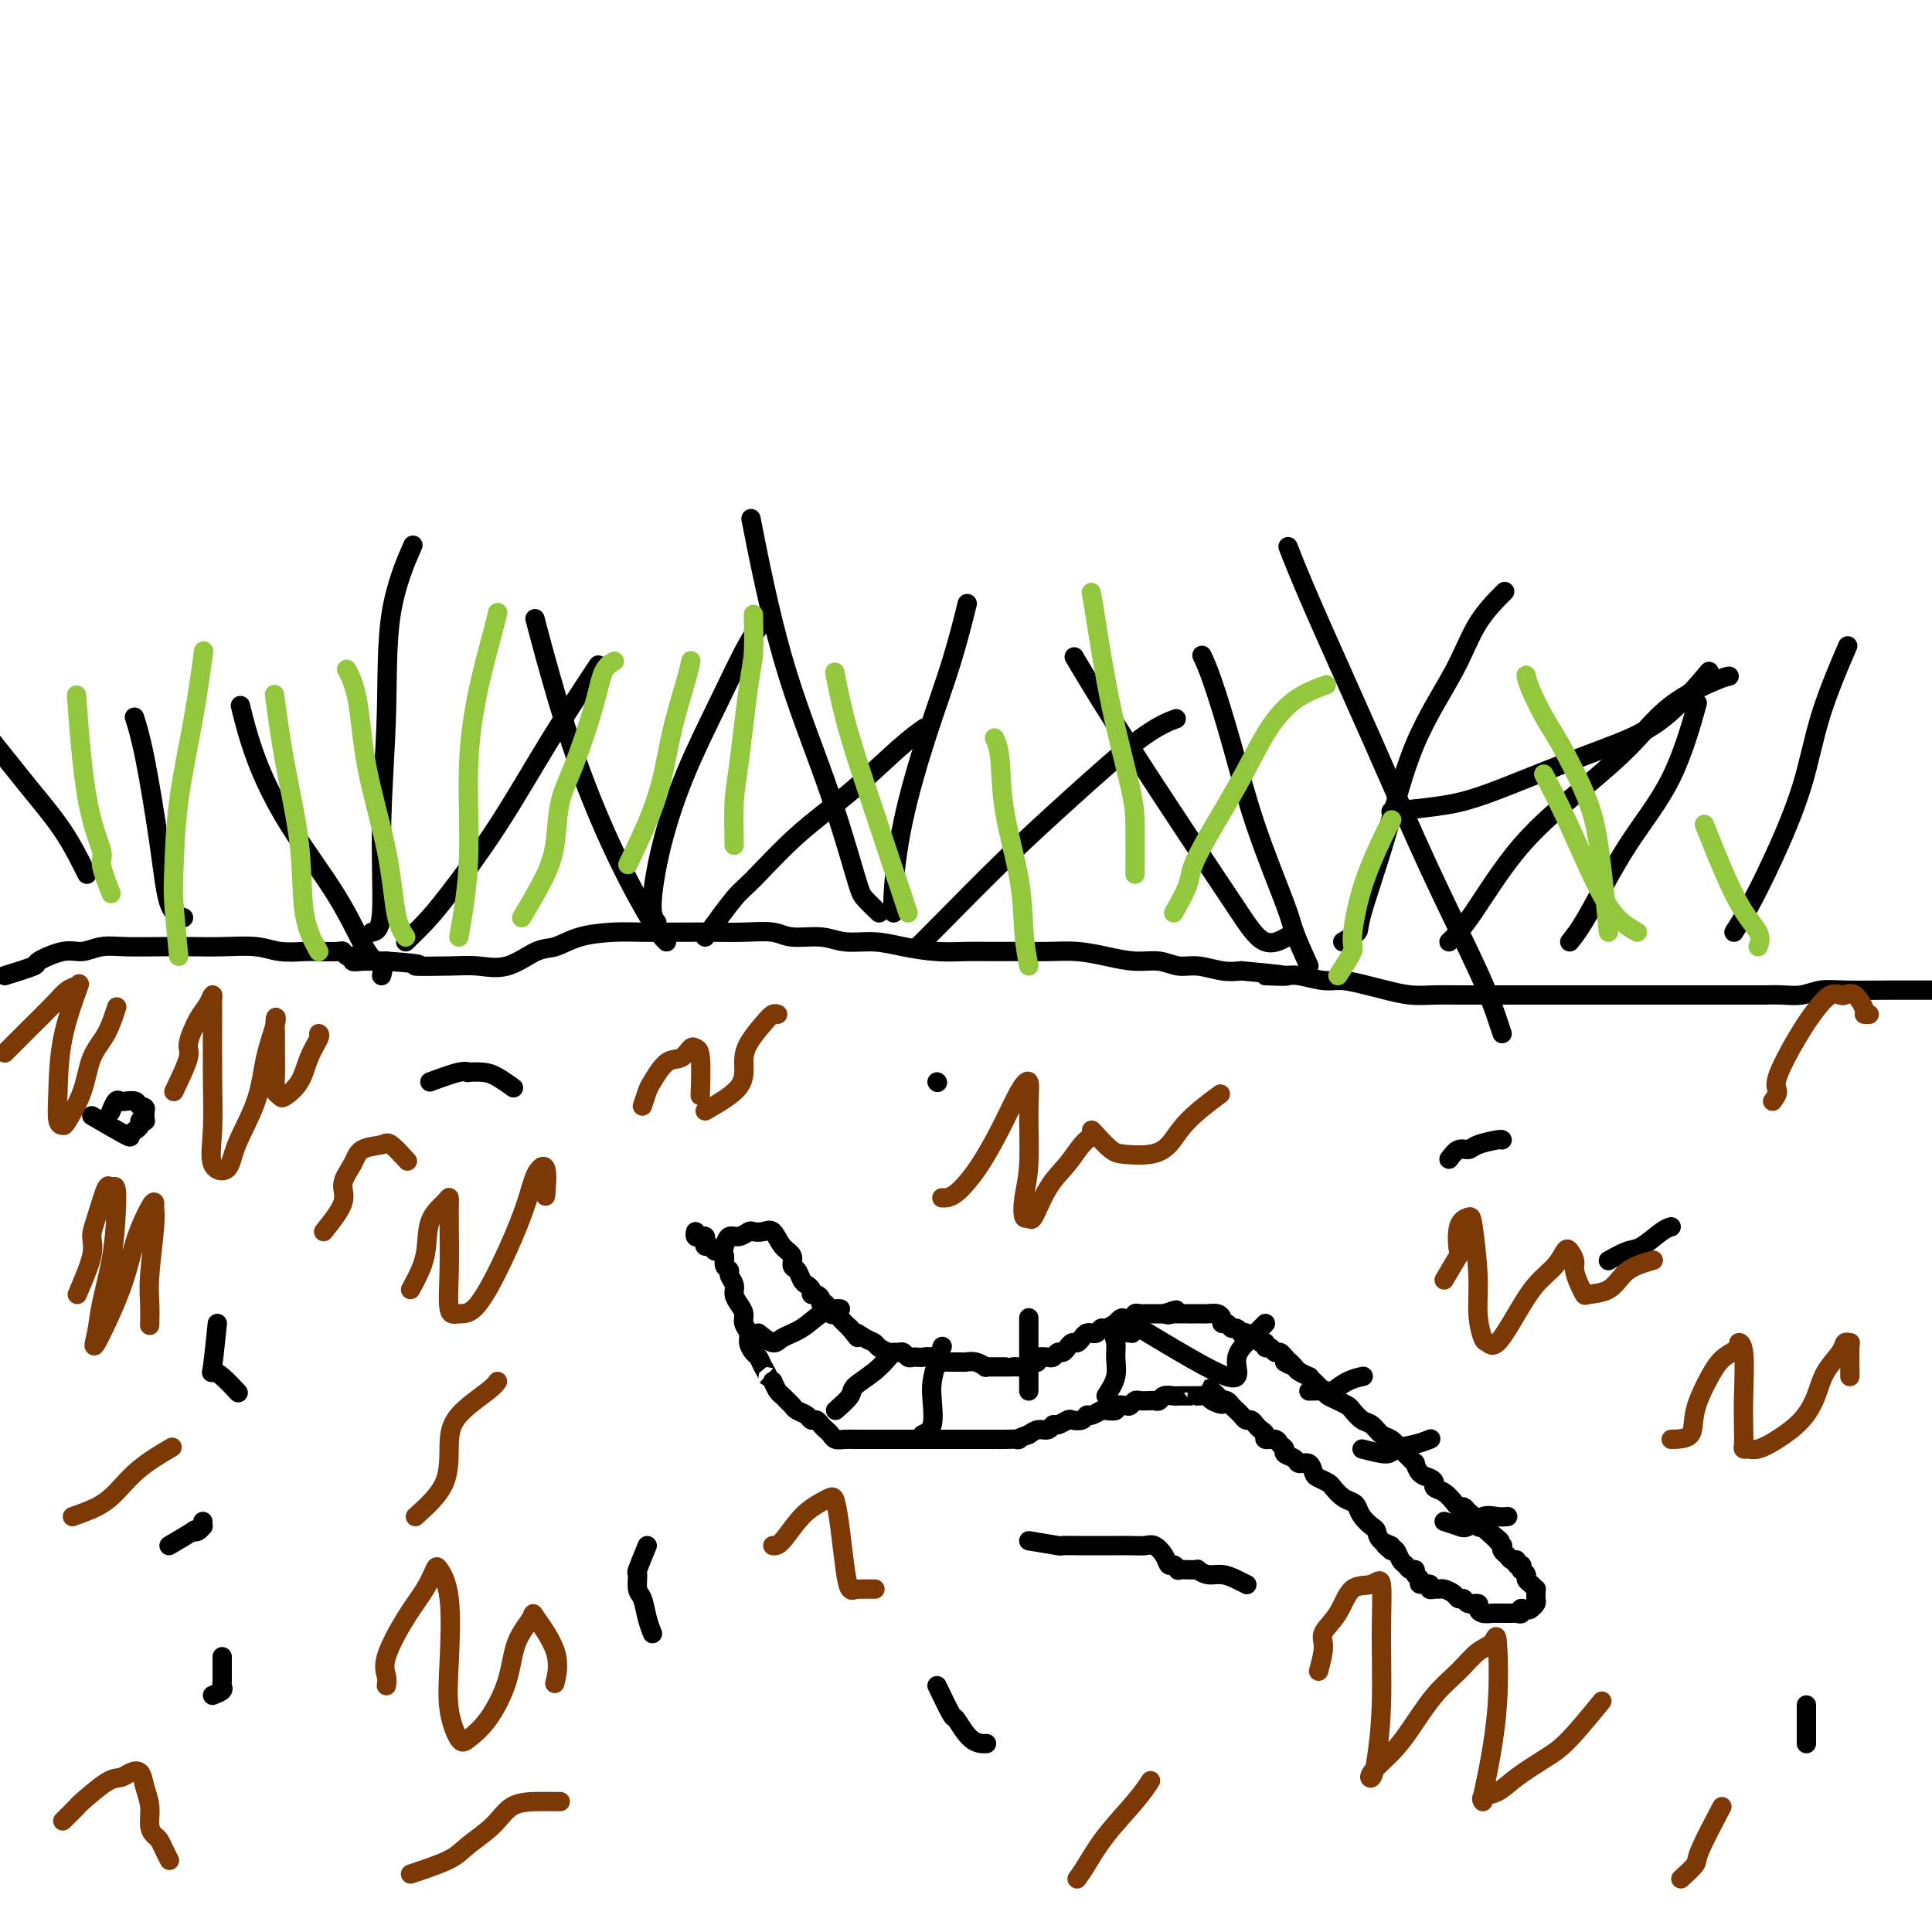 <svg viewBox='0 0 400 400' version='1.1' xmlns='http://www.w3.org/2000/svg' xmlns:xlink='http://www.w3.org/1999/xlink'><g fill='none' stroke='#000000' stroke-width='4' stroke-linecap='round' stroke-linejoin='round'><path d='M1,202c2.548,-0.795 5.097,-1.590 6,-2c0.903,-0.410 0.161,-0.436 1,-1c0.839,-0.564 3.261,-1.668 5,-2c1.739,-0.332 2.796,0.107 4,0c1.204,-0.107 2.556,-0.760 4,-1c1.444,-0.240 2.980,-0.065 5,0c2.020,0.065 4.524,0.021 7,0c2.476,-0.021 4.925,-0.020 7,0c2.075,0.020 3.775,0.058 6,0c2.225,-0.058 4.975,-0.211 7,0c2.025,0.211 3.327,0.788 5,1c1.673,0.212 3.719,0.061 5,0c1.281,-0.061 1.797,-0.031 3,0c1.203,0.031 3.092,0.065 4,0c0.908,-0.065 0.836,-0.228 1,0c0.164,0.228 0.566,0.846 1,1c0.434,0.154 0.900,-0.154 1,0c0.100,0.154 -0.165,0.772 0,1c0.165,0.228 0.762,0.065 2,0c1.238,-0.065 3.119,-0.033 5,0'/><path d='M80,199c10.139,0.687 5.986,0.905 6,1c0.014,0.095 4.194,0.066 7,0c2.806,-0.066 4.239,-0.168 6,0c1.761,0.168 3.849,0.605 6,0c2.151,-0.605 4.364,-2.253 6,-3c1.636,-0.747 2.693,-0.592 4,-1c1.307,-0.408 2.862,-1.377 5,-2c2.138,-0.623 4.860,-0.899 7,-1c2.140,-0.101 3.700,-0.028 6,0c2.300,0.028 5.341,0.012 8,0c2.659,-0.012 4.938,-0.018 7,0c2.062,0.018 3.908,0.061 6,0c2.092,-0.061 4.431,-0.227 6,0c1.569,0.227 2.367,0.848 4,1c1.633,0.152 4.101,-0.166 6,0c1.899,0.166 3.228,0.815 5,1c1.772,0.185 3.988,-0.094 6,0c2.012,0.094 3.821,0.561 6,1c2.179,0.439 4.727,0.850 7,1c2.273,0.150 4.269,0.040 6,0c1.731,-0.040 3.196,-0.008 5,0c1.804,0.008 3.948,-0.008 6,0c2.052,0.008 4.012,0.040 6,0c1.988,-0.040 4.005,-0.150 6,0c1.995,0.150 3.967,0.561 6,1c2.033,0.439 4.126,0.906 6,1c1.874,0.094 3.530,-0.185 5,0c1.470,0.185 2.755,0.833 4,1c1.245,0.167 2.451,-0.147 4,0c1.549,0.147 3.443,0.756 5,1c1.557,0.244 2.779,0.122 4,0'/><path d='M257,201c16.003,1.459 7.510,1.108 5,1c-2.510,-0.108 0.961,0.027 3,0c2.039,-0.027 2.645,-0.215 4,0c1.355,0.215 3.460,0.832 5,1c1.540,0.168 2.515,-0.113 4,0c1.485,0.113 3.480,0.619 5,1c1.520,0.381 2.564,0.638 4,1c1.436,0.362 3.265,0.829 5,1c1.735,0.171 3.378,0.046 5,0c1.622,-0.046 3.223,-0.012 5,0c1.777,0.012 3.730,0.003 6,0c2.270,-0.003 4.858,-0.001 7,0c2.142,0.001 3.838,0.000 6,0c2.162,-0.000 4.788,-0.000 7,0c2.212,0.000 4.009,0.000 6,0c1.991,-0.000 4.178,0.000 6,0c1.822,-0.000 3.281,-0.000 5,0c1.719,0.000 3.698,0.000 5,0c1.302,-0.000 1.926,-0.000 3,0c1.074,0.000 2.597,0.001 4,0c1.403,-0.001 2.685,-0.004 4,0c1.315,0.004 2.663,0.015 4,0c1.337,-0.015 2.664,-0.057 4,0c1.336,0.057 2.682,0.211 4,0c1.318,-0.211 2.607,-0.789 4,-1c1.393,-0.211 2.889,-0.057 5,0c2.111,0.057 4.838,0.015 9,0c4.162,-0.015 9.761,-0.004 12,0c2.239,0.004 1.120,0.002 0,0'/><path d='M182,189c-1.163,-1.123 -2.326,-2.245 -3,-3c-0.674,-0.755 -0.857,-1.141 -2,-5c-1.143,-3.859 -3.244,-11.189 -6,-19c-2.756,-7.811 -6.165,-16.103 -9,-26c-2.835,-9.897 -5.096,-21.399 -6,-26c-0.904,-4.601 -0.452,-2.300 0,0'/><path d='M185,189c-0.109,-0.976 -0.218,-1.951 0,-5c0.218,-3.049 0.763,-8.171 2,-14c1.237,-5.829 3.167,-12.367 5,-18c1.833,-5.633 3.571,-10.363 5,-15c1.429,-4.637 2.551,-9.182 3,-11c0.449,-1.818 0.224,-0.909 0,0'/><path d='M190,196c0.967,-0.947 1.934,-1.893 5,-5c3.066,-3.107 8.230,-8.374 13,-13c4.770,-4.626 9.144,-8.611 14,-13c4.856,-4.389 10.192,-9.182 14,-12c3.808,-2.818 6.088,-3.662 7,-4c0.912,-0.338 0.456,-0.169 0,0'/><path d='M79,202c0.225,-0.742 0.451,-1.484 0,-2c-0.451,-0.516 -1.578,-0.805 -3,-3c-1.422,-2.195 -3.138,-6.295 -6,-11c-2.862,-4.705 -6.870,-10.014 -10,-15c-3.130,-4.986 -5.381,-9.650 -7,-14c-1.619,-4.350 -2.605,-8.386 -3,-10c-0.395,-1.614 -0.197,-0.807 0,0'/><path d='M77,193c0.876,-0.207 1.752,-0.415 2,-4c0.248,-3.585 -0.132,-10.549 0,-18c0.132,-7.451 0.778,-15.389 1,-23c0.222,-7.611 0.021,-14.895 1,-21c0.979,-6.105 3.137,-11.030 4,-13c0.863,-1.970 0.432,-0.985 0,0'/><path d='M84,195c1.358,-1.320 2.715,-2.639 4,-4c1.285,-1.361 2.496,-2.762 5,-6c2.504,-3.238 6.300,-8.311 10,-14c3.700,-5.689 7.304,-11.993 11,-18c3.696,-6.007 7.485,-11.716 9,-14c1.515,-2.284 0.758,-1.142 0,0'/><path d='M138,195c-0.676,-0.664 -1.351,-1.328 -3,-4c-1.649,-2.672 -4.271,-7.351 -7,-13c-2.729,-5.649 -5.567,-12.267 -8,-19c-2.433,-6.733 -4.463,-13.582 -6,-19c-1.537,-5.418 -2.582,-9.405 -3,-11c-0.418,-1.595 -0.209,-0.797 0,0'/><path d='M136,191c-0.543,-0.689 -1.086,-1.377 -1,-4c0.086,-2.623 0.801,-7.179 2,-12c1.199,-4.821 2.882,-9.905 5,-15c2.118,-5.095 4.671,-10.201 7,-15c2.329,-4.799 4.435,-9.292 6,-12c1.565,-2.708 2.590,-3.631 3,-4c0.410,-0.369 0.205,-0.185 0,0'/><path d='M146,194c2.285,-3.145 4.571,-6.291 6,-8c1.429,-1.709 2.002,-1.982 4,-4c1.998,-2.018 5.422,-5.781 9,-9c3.578,-3.219 7.310,-5.894 11,-9c3.690,-3.106 7.340,-6.644 10,-9c2.660,-2.356 4.332,-3.530 5,-4c0.668,-0.470 0.334,-0.235 0,0'/><path d='M271,200c-1.190,-2.652 -2.381,-5.304 -3,-7c-0.619,-1.696 -0.667,-2.438 -2,-6c-1.333,-3.562 -3.951,-9.946 -6,-16c-2.049,-6.054 -3.529,-11.777 -5,-17c-1.471,-5.223 -2.935,-9.945 -4,-13c-1.065,-3.055 -1.733,-4.444 -2,-5c-0.267,-0.556 -0.134,-0.278 0,0'/><path d='M278,195c1.273,-0.751 2.546,-1.502 3,-2c0.454,-0.498 0.090,-0.742 1,-4c0.910,-3.258 3.096,-9.529 5,-16c1.904,-6.471 3.527,-13.143 6,-19c2.473,-5.857 5.797,-10.900 8,-15c2.203,-4.100 3.285,-7.258 5,-10c1.715,-2.742 4.061,-5.069 5,-6c0.939,-0.931 0.469,-0.465 0,0'/><path d='M268,193c-2.055,1.342 -4.110,2.684 -6,2c-1.890,-0.684 -3.614,-3.393 -6,-7c-2.386,-3.607 -5.433,-8.111 -10,-15c-4.567,-6.889 -10.653,-16.162 -15,-23c-4.347,-6.838 -6.956,-11.239 -8,-13c-1.044,-1.761 -0.522,-0.880 0,0'/><path d='M300,195c1.307,-1.256 2.613,-2.512 5,-6c2.387,-3.488 5.854,-9.208 10,-14c4.146,-4.792 8.971,-8.657 13,-12c4.029,-3.343 7.262,-6.164 10,-9c2.738,-2.836 4.981,-5.688 8,-8c3.019,-2.312 6.813,-4.084 9,-5c2.187,-0.916 2.768,-0.976 3,-1c0.232,-0.024 0.116,-0.012 0,0'/><path d='M311,214c-0.199,-0.605 -0.398,-1.210 -1,-3c-0.602,-1.790 -1.608,-4.765 -4,-10c-2.392,-5.235 -6.168,-12.732 -10,-21c-3.832,-8.268 -7.718,-17.309 -12,-27c-4.282,-9.691 -8.961,-20.032 -12,-27c-3.039,-6.968 -4.440,-10.562 -5,-12c-0.560,-1.438 -0.280,-0.719 0,0'/><path d='M288,168c3.094,-0.315 6.189,-0.630 9,-1c2.811,-0.370 5.340,-0.794 9,-2c3.660,-1.206 8.453,-3.193 13,-5c4.547,-1.807 8.848,-3.433 13,-5c4.152,-1.567 8.156,-3.076 12,-6c3.844,-2.924 7.527,-7.264 9,-9c1.473,-1.736 0.737,-0.868 0,0'/><path d='M325,195c1.018,-1.263 2.035,-2.526 4,-6c1.965,-3.474 4.877,-9.158 8,-14c3.123,-4.842 6.456,-8.842 9,-14c2.544,-5.158 4.298,-11.474 5,-14c0.702,-2.526 0.351,-1.263 0,0'/><path d='M359,193c0.862,-1.342 1.724,-2.684 3,-5c1.276,-2.316 2.966,-5.607 5,-10c2.034,-4.393 4.411,-9.889 6,-15c1.589,-5.111 2.389,-9.838 4,-15c1.611,-5.162 4.032,-10.761 5,-13c0.968,-2.239 0.484,-1.120 0,0'/><path d='M374,361c0.000,0.000 0.000,-8.000 0,-8'/><path d='M19,231c2.867,1.666 5.734,3.332 7,4c1.266,0.668 0.931,0.336 1,0c0.069,-0.336 0.540,-0.678 1,-1c0.460,-0.322 0.908,-0.625 1,-1c0.092,-0.375 -0.171,-0.821 0,-1c0.171,-0.179 0.778,-0.089 1,0c0.222,0.089 0.060,0.178 0,0c-0.060,-0.178 -0.017,-0.622 0,-1c0.017,-0.378 0.009,-0.689 0,-1'/><path d='M30,230c0.420,-0.939 -0.532,-0.787 -1,-1c-0.468,-0.213 -0.454,-0.791 -1,-1c-0.546,-0.209 -1.653,-0.049 -2,0c-0.347,0.049 0.064,-0.015 0,0c-0.064,0.015 -0.605,0.107 -1,0c-0.395,-0.107 -0.645,-0.413 -1,0c-0.355,0.413 -0.816,1.547 -1,2c-0.184,0.453 -0.092,0.227 0,0'/><path d='M89,224c2.290,-0.844 4.580,-1.689 6,-2c1.420,-0.311 1.971,-0.090 2,0c0.029,0.090 -0.465,0.049 0,0c0.465,-0.049 1.887,-0.106 3,0c1.113,0.106 1.915,0.375 3,1c1.085,0.625 2.453,1.607 3,2c0.547,0.393 0.274,0.196 0,0'/><path d='M45,274c-0.386,3.697 -0.772,7.394 -1,9c-0.228,1.606 -0.298,1.121 0,1c0.298,-0.121 0.965,0.121 2,1c1.035,0.879 2.439,2.394 3,3c0.561,0.606 0.281,0.303 0,0'/><path d='M44,351c0.845,-0.331 1.691,-0.662 2,-1c0.309,-0.338 0.083,-0.682 0,-1c-0.083,-0.318 -0.022,-0.610 0,-1c0.022,-0.390 0.006,-0.878 0,-1c-0.006,-0.122 -0.002,0.121 0,0c0.002,-0.121 0.000,-0.607 0,-1c-0.000,-0.393 -0.000,-0.693 0,-1c0.000,-0.307 0.000,-0.621 0,-1c-0.000,-0.379 -0.000,-0.823 0,-1c0.000,-0.177 0.000,-0.089 0,0'/><path d='M35,320c2.135,-1.259 4.271,-2.518 5,-3c0.729,-0.482 0.052,-0.185 0,0c-0.052,0.185 0.522,0.260 1,0c0.478,-0.260 0.860,-0.853 1,-1c0.140,-0.147 0.038,0.153 0,0c-0.038,-0.153 -0.011,-0.758 0,-1c0.011,-0.242 0.005,-0.121 0,0'/><path d='M150,258c0.252,-0.875 0.504,-1.750 1,-2c0.496,-0.250 1.235,0.127 2,0c0.765,-0.127 1.555,-0.756 2,-1c0.445,-0.244 0.544,-0.102 1,0c0.456,0.102 1.270,0.164 2,0c0.730,-0.164 1.375,-0.553 2,0c0.625,0.553 1.228,2.050 2,3c0.772,0.950 1.712,1.354 2,2c0.288,0.646 -0.077,1.535 0,2c0.077,0.465 0.594,0.507 1,1c0.406,0.493 0.700,1.438 1,2c0.300,0.562 0.606,0.742 1,1c0.394,0.258 0.875,0.595 1,1c0.125,0.405 -0.107,0.877 0,1c0.107,0.123 0.553,-0.103 1,0c0.447,0.103 0.893,0.535 1,1c0.107,0.465 -0.127,0.964 0,1c0.127,0.036 0.614,-0.391 1,0c0.386,0.391 0.670,1.600 1,2c0.330,0.400 0.704,-0.008 1,0c0.296,0.008 0.513,0.431 1,1c0.487,0.569 1.243,1.285 2,2'/><path d='M176,275c2.611,3.273 1.137,1.455 1,1c-0.137,-0.455 1.062,0.452 2,1c0.938,0.548 1.613,0.735 2,1c0.387,0.265 0.485,0.606 1,1c0.515,0.394 1.447,0.841 2,1c0.553,0.159 0.725,0.028 1,0c0.275,-0.028 0.651,0.045 1,0c0.349,-0.045 0.670,-0.208 1,0c0.330,0.208 0.668,0.787 1,1c0.332,0.213 0.657,0.061 1,0c0.343,-0.061 0.703,-0.030 1,0c0.297,0.030 0.530,0.061 1,0c0.470,-0.061 1.176,-0.212 2,0c0.824,0.212 1.764,0.789 2,1c0.236,0.211 -0.233,0.055 0,0c0.233,-0.055 1.166,-0.011 2,0c0.834,0.011 1.567,-0.011 2,0c0.433,0.011 0.564,0.056 1,0c0.436,-0.056 1.176,-0.211 2,0c0.824,0.211 1.731,0.789 2,1c0.269,0.211 -0.100,0.057 0,0c0.100,-0.057 0.670,-0.015 1,0c0.330,0.015 0.421,0.004 1,0c0.579,-0.004 1.647,-0.000 2,0c0.353,0.000 -0.008,-0.003 0,0c0.008,0.003 0.383,0.011 1,0c0.617,-0.011 1.474,-0.041 2,0c0.526,0.041 0.722,0.155 1,0c0.278,-0.155 0.639,-0.577 1,-1'/><path d='M213,282c3.814,0.138 0.849,-0.016 0,0c-0.849,0.016 0.416,0.201 1,0c0.584,-0.201 0.485,-0.790 1,-1c0.515,-0.210 1.644,-0.041 2,0c0.356,0.041 -0.059,-0.044 0,0c0.059,0.044 0.593,0.218 1,0c0.407,-0.218 0.686,-0.828 1,-1c0.314,-0.172 0.661,0.095 1,0c0.339,-0.095 0.668,-0.551 1,-1c0.332,-0.449 0.667,-0.891 1,-1c0.333,-0.109 0.663,0.114 1,0c0.337,-0.114 0.682,-0.565 1,-1c0.318,-0.435 0.610,-0.853 1,-1c0.390,-0.147 0.877,-0.024 1,0c0.123,0.024 -0.117,-0.050 0,0c0.117,0.050 0.591,0.225 1,0c0.409,-0.225 0.754,-0.849 1,-1c0.246,-0.151 0.393,0.169 1,0c0.607,-0.169 1.673,-0.829 2,-1c0.327,-0.171 -0.085,0.147 0,0c0.085,-0.147 0.667,-0.757 1,-1c0.333,-0.243 0.417,-0.118 1,0c0.583,0.118 1.666,0.228 2,0c0.334,-0.228 -0.079,-0.793 0,-1c0.079,-0.207 0.651,-0.055 1,0c0.349,0.055 0.475,0.015 1,0c0.525,-0.015 1.449,-0.004 2,0c0.551,0.004 0.729,0.001 1,0c0.271,-0.001 0.636,-0.001 1,0'/><path d='M241,272c4.516,-1.547 1.805,-0.415 1,0c-0.805,0.415 0.295,0.111 1,0c0.705,-0.111 1.015,-0.030 1,0c-0.015,0.030 -0.355,0.008 0,0c0.355,-0.008 1.403,-0.002 2,0c0.597,0.002 0.741,-0.000 1,0c0.259,0.000 0.634,0.003 1,0c0.366,-0.003 0.724,-0.011 1,0c0.276,0.011 0.469,0.040 1,0c0.531,-0.040 1.399,-0.150 2,0c0.601,0.150 0.934,0.561 1,1c0.066,0.439 -0.136,0.906 0,1c0.136,0.094 0.610,-0.185 1,0c0.390,0.185 0.696,0.833 1,1c0.304,0.167 0.606,-0.147 1,0c0.394,0.147 0.879,0.756 1,1c0.121,0.244 -0.123,0.122 0,0c0.123,-0.122 0.611,-0.244 1,0c0.389,0.244 0.678,0.854 1,1c0.322,0.146 0.678,-0.172 1,0c0.322,0.172 0.611,0.835 1,1c0.389,0.165 0.877,-0.167 1,0c0.123,0.167 -0.121,0.833 0,1c0.121,0.167 0.607,-0.166 1,0c0.393,0.166 0.694,0.832 1,1c0.306,0.168 0.618,-0.161 1,0c0.382,0.161 0.834,0.813 1,1c0.166,0.187 0.048,-0.089 0,0c-0.048,0.089 -0.024,0.545 0,1'/><path d='M266,282c2.184,1.343 1.145,0.202 1,0c-0.145,-0.202 0.604,0.536 1,1c0.396,0.464 0.439,0.653 1,1c0.561,0.347 1.641,0.852 2,1c0.359,0.148 -0.003,-0.063 0,0c0.003,0.063 0.372,0.398 1,1c0.628,0.602 1.515,1.470 2,2c0.485,0.530 0.567,0.724 1,1c0.433,0.276 1.218,0.636 2,1c0.782,0.364 1.560,0.731 2,1c0.440,0.269 0.541,0.438 1,1c0.459,0.562 1.278,1.515 2,2c0.722,0.485 1.349,0.500 2,1c0.651,0.500 1.327,1.483 2,2c0.673,0.517 1.343,0.567 2,1c0.657,0.433 1.303,1.247 2,2c0.697,0.753 1.447,1.445 2,2c0.553,0.555 0.909,0.975 1,1c0.091,0.025 -0.082,-0.344 0,0c0.082,0.344 0.420,1.401 1,2c0.580,0.599 1.402,0.741 2,1c0.598,0.259 0.972,0.634 1,1c0.028,0.366 -0.291,0.724 0,1c0.291,0.276 1.191,0.469 2,1c0.809,0.531 1.526,1.398 2,2c0.474,0.602 0.704,0.939 1,1c0.296,0.061 0.657,-0.155 1,0c0.343,0.155 0.669,0.681 1,1c0.331,0.319 0.666,0.432 1,1c0.334,0.568 0.667,1.591 1,2c0.333,0.409 0.667,0.205 1,0'/><path d='M307,316c6.521,5.437 2.322,2.030 1,1c-1.322,-1.030 0.233,0.315 1,1c0.767,0.685 0.744,0.708 1,1c0.256,0.292 0.789,0.853 1,1c0.211,0.147 0.099,-0.119 0,0c-0.099,0.119 -0.185,0.624 0,1c0.185,0.376 0.642,0.621 1,1c0.358,0.379 0.618,0.890 1,1c0.382,0.110 0.886,-0.182 1,0c0.114,0.182 -0.162,0.836 0,1c0.162,0.164 0.761,-0.163 1,0c0.239,0.163 0.119,0.817 0,1c-0.119,0.183 -0.238,-0.105 0,0c0.238,0.105 0.834,0.602 1,1c0.166,0.398 -0.099,0.698 0,1c0.099,0.302 0.562,0.606 1,1c0.438,0.394 0.850,0.879 1,1c0.150,0.121 0.037,-0.122 0,0c-0.037,0.122 0.000,0.610 0,1c-0.000,0.390 -0.039,0.682 0,1c0.039,0.318 0.154,0.662 0,1c-0.154,0.338 -0.577,0.669 -1,1'/><path d='M317,333c-0.466,0.713 -1.630,-0.005 -2,0c-0.370,0.005 0.055,0.733 0,1c-0.055,0.267 -0.588,0.071 -1,0c-0.412,-0.071 -0.702,-0.019 -1,0c-0.298,0.019 -0.604,0.005 -1,0c-0.396,-0.005 -0.883,-0.001 -1,0c-0.117,0.001 0.136,-0.003 0,0c-0.136,0.003 -0.662,0.011 -1,0c-0.338,-0.011 -0.490,-0.040 -1,0c-0.510,0.040 -1.379,0.150 -2,0c-0.621,-0.150 -0.993,-0.561 -1,-1c-0.007,-0.439 0.350,-0.905 0,-1c-0.350,-0.095 -1.407,0.181 -2,0c-0.593,-0.181 -0.722,-0.819 -1,-1c-0.278,-0.181 -0.704,0.095 -1,0c-0.296,-0.095 -0.462,-0.560 -1,-1c-0.538,-0.440 -1.449,-0.854 -2,-1c-0.551,-0.146 -0.744,-0.024 -1,0c-0.256,0.024 -0.575,-0.049 -1,0c-0.425,0.049 -0.955,0.221 -1,0c-0.045,-0.221 0.395,-0.834 0,-1c-0.395,-0.166 -1.626,0.114 -2,0c-0.374,-0.114 0.107,-0.622 0,-1c-0.107,-0.378 -0.802,-0.625 -1,-1c-0.198,-0.375 0.102,-0.878 0,-1c-0.102,-0.122 -0.605,0.139 -1,0c-0.395,-0.139 -0.683,-0.676 -1,-1c-0.317,-0.324 -0.662,-0.433 -1,-1c-0.338,-0.567 -0.668,-1.590 -1,-2c-0.332,-0.410 -0.666,-0.205 -1,0'/><path d='M288,321c-2.832,-2.207 -0.412,-1.224 0,-1c0.412,0.224 -1.185,-0.311 -2,-1c-0.815,-0.689 -0.848,-1.533 -1,-2c-0.152,-0.467 -0.425,-0.558 -1,-1c-0.575,-0.442 -1.453,-1.236 -2,-2c-0.547,-0.764 -0.761,-1.500 -1,-2c-0.239,-0.500 -0.501,-0.764 -1,-1c-0.499,-0.236 -1.233,-0.443 -2,-1c-0.767,-0.557 -1.566,-1.463 -2,-2c-0.434,-0.537 -0.502,-0.703 -1,-1c-0.498,-0.297 -1.428,-0.724 -2,-1c-0.572,-0.276 -0.788,-0.403 -1,-1c-0.212,-0.597 -0.420,-1.666 -1,-2c-0.580,-0.334 -1.532,0.065 -2,0c-0.468,-0.065 -0.453,-0.596 -1,-1c-0.547,-0.404 -1.657,-0.682 -2,-1c-0.343,-0.318 0.081,-0.677 0,-1c-0.081,-0.323 -0.666,-0.612 -1,-1c-0.334,-0.388 -0.418,-0.877 -1,-1c-0.582,-0.123 -1.661,0.121 -2,0c-0.339,-0.121 0.064,-0.606 0,-1c-0.064,-0.394 -0.594,-0.697 -1,-1c-0.406,-0.303 -0.686,-0.606 -1,-1c-0.314,-0.394 -0.661,-0.879 -1,-1c-0.339,-0.121 -0.668,0.122 -1,0c-0.332,-0.122 -0.666,-0.607 -1,-1c-0.334,-0.393 -0.667,-0.693 -1,-1c-0.333,-0.307 -0.667,-0.621 -1,-1c-0.333,-0.379 -0.667,-0.823 -1,-1c-0.333,-0.177 -0.667,-0.089 -1,0'/><path d='M253,290c-5.301,-4.812 -1.052,-1.342 0,0c1.052,1.342 -1.093,0.556 -2,0c-0.907,-0.556 -0.575,-0.881 -1,-1c-0.425,-0.119 -1.606,-0.032 -2,0c-0.394,0.032 -0.003,0.009 0,0c0.003,-0.009 -0.384,-0.003 -1,0c-0.616,0.003 -1.460,0.005 -2,0c-0.540,-0.005 -0.775,-0.015 -1,0c-0.225,0.015 -0.441,0.057 -1,0c-0.559,-0.057 -1.463,-0.211 -2,0c-0.537,0.211 -0.707,0.788 -1,1c-0.293,0.212 -0.709,0.061 -1,0c-0.291,-0.061 -0.458,-0.030 -1,0c-0.542,0.030 -1.460,0.060 -2,0c-0.540,-0.060 -0.703,-0.208 -1,0c-0.297,0.208 -0.728,0.774 -1,1c-0.272,0.226 -0.387,0.112 -1,0c-0.613,-0.112 -1.726,-0.222 -2,0c-0.274,0.222 0.291,0.776 0,1c-0.291,0.224 -1.439,0.116 -2,0c-0.561,-0.116 -0.536,-0.241 -1,0c-0.464,0.241 -1.419,0.848 -2,1c-0.581,0.152 -0.789,-0.151 -1,0c-0.211,0.151 -0.424,0.757 -1,1c-0.576,0.243 -1.516,0.122 -2,0c-0.484,-0.122 -0.514,-0.244 -1,0c-0.486,0.244 -1.429,0.853 -2,1c-0.571,0.147 -0.772,-0.167 -1,0c-0.228,0.167 -0.485,0.814 -1,1c-0.515,0.186 -1.290,-0.090 -2,0c-0.710,0.090 -1.355,0.545 -2,1'/><path d='M213,297c-3.701,1.309 -1.954,1.083 -2,1c-0.046,-0.083 -1.884,-0.022 -3,0c-1.116,0.022 -1.510,0.006 -2,0c-0.490,-0.006 -1.076,-0.002 -2,0c-0.924,0.002 -2.187,0.000 -3,0c-0.813,-0.000 -1.176,-0.000 -2,0c-0.824,0.000 -2.107,0.000 -3,0c-0.893,-0.000 -1.394,-0.000 -2,0c-0.606,0.000 -1.317,0.000 -2,0c-0.683,-0.000 -1.338,-0.000 -2,0c-0.662,0.000 -1.332,0.000 -2,0c-0.668,-0.000 -1.335,-0.000 -2,0c-0.665,0.000 -1.329,0.000 -2,0c-0.671,-0.000 -1.348,-0.000 -2,0c-0.652,0.000 -1.278,0.001 -2,0c-0.722,-0.001 -1.541,-0.003 -2,0c-0.459,0.003 -0.557,0.012 -1,0c-0.443,-0.012 -1.232,-0.044 -2,0c-0.768,0.044 -1.515,0.166 -2,0c-0.485,-0.166 -0.708,-0.618 -1,-1c-0.292,-0.382 -0.655,-0.694 -1,-1c-0.345,-0.306 -0.674,-0.607 -1,-1c-0.326,-0.393 -0.651,-0.879 -1,-1c-0.349,-0.121 -0.724,0.122 -1,0c-0.276,-0.122 -0.455,-0.610 -1,-1c-0.545,-0.390 -1.455,-0.681 -2,-1c-0.545,-0.319 -0.723,-0.666 -1,-1c-0.277,-0.334 -0.651,-0.657 -1,-1c-0.349,-0.343 -0.671,-0.708 -1,-1c-0.329,-0.292 -0.665,-0.512 -1,-1c-0.335,-0.488 -0.667,-1.244 -1,-2'/><path d='M160,286c-2.190,-1.992 -1.165,-0.970 -1,-1c0.165,-0.030 -0.529,-1.110 -1,-2c-0.471,-0.890 -0.719,-1.589 -1,-2c-0.281,-0.411 -0.596,-0.533 -1,-1c-0.404,-0.467 -0.895,-1.280 -1,-2c-0.105,-0.720 0.178,-1.348 0,-2c-0.178,-0.652 -0.817,-1.329 -1,-2c-0.183,-0.671 0.091,-1.335 0,-2c-0.091,-0.665 -0.545,-1.330 -1,-2c-0.455,-0.670 -0.911,-1.344 -1,-2c-0.089,-0.656 0.187,-1.292 0,-2c-0.187,-0.708 -0.838,-1.486 -1,-2c-0.162,-0.514 0.164,-0.764 0,-1c-0.164,-0.236 -0.817,-0.460 -1,-1c-0.183,-0.540 0.105,-1.398 0,-2c-0.105,-0.602 -0.603,-0.949 -1,-1c-0.397,-0.051 -0.694,0.193 -1,0c-0.306,-0.193 -0.621,-0.822 -1,-1c-0.379,-0.178 -0.823,0.097 -1,0c-0.177,-0.097 -0.086,-0.566 0,-1c0.086,-0.434 0.167,-0.835 0,-1c-0.167,-0.165 -0.581,-0.096 -1,0c-0.419,0.096 -0.844,0.218 -1,0c-0.156,-0.218 -0.045,-0.777 0,-1c0.045,-0.223 0.022,-0.112 0,0'/><path d='M157,276c1.136,0.920 2.273,1.840 3,2c0.727,0.160 1.046,-0.441 2,-1c0.954,-0.559 2.543,-1.078 4,-2c1.457,-0.922 2.782,-2.247 4,-3c1.218,-0.753 2.328,-0.933 3,-1c0.672,-0.067 0.906,-0.019 1,0c0.094,0.019 0.047,0.010 0,0'/><path d='M173,292c1.252,-1.108 2.504,-2.217 3,-3c0.496,-0.783 0.236,-1.241 1,-2c0.764,-0.759 2.552,-1.820 4,-3c1.448,-1.180 2.557,-2.480 3,-3c0.443,-0.520 0.222,-0.260 0,0'/><path d='M191,297c0.839,-0.374 1.679,-0.749 2,-2c0.321,-1.251 0.125,-3.379 0,-5c-0.125,-1.621 -0.178,-2.733 0,-4c0.178,-1.267 0.586,-2.687 1,-4c0.414,-1.313 0.832,-2.518 1,-3c0.168,-0.482 0.084,-0.241 0,0'/><path d='M213,288c0.000,-1.565 0.000,-3.131 0,-4c0.000,-0.869 0.000,-1.042 0,-2c-0.000,-0.958 0.000,-2.700 0,-4c0.000,-1.300 -0.000,-2.158 0,-3c0.000,-0.842 0.000,-1.669 0,-2c-0.000,-0.331 0.000,-0.165 0,0'/><path d='M229,289c0.852,-1.312 1.703,-2.625 2,-4c0.297,-1.375 0.038,-2.813 0,-4c-0.038,-1.187 0.144,-2.122 0,-3c-0.144,-0.878 -0.616,-1.698 0,-2c0.616,-0.302 2.319,-0.086 3,0c0.681,0.086 0.341,0.043 0,0'/><path d='M236,275c7.420,4.467 14.839,8.934 18,10c3.161,1.066 2.062,-1.270 2,-3c-0.062,-1.730 0.911,-2.856 2,-4c1.089,-1.144 2.293,-2.308 3,-3c0.707,-0.692 0.916,-0.912 1,-1c0.084,-0.088 0.042,-0.044 0,0'/><path d='M271,288c1.644,-0.053 3.289,-0.105 4,0c0.711,0.105 0.490,0.368 1,0c0.510,-0.368 1.753,-1.368 3,-2c1.247,-0.632 2.499,-0.895 3,-1c0.501,-0.105 0.250,-0.053 0,0'/><path d='M282,300c1.984,0.514 3.968,1.027 5,1c1.032,-0.027 1.112,-0.595 2,-1c0.888,-0.405 2.585,-0.648 4,-1c1.415,-0.352 2.547,-0.815 3,-1c0.453,-0.185 0.226,-0.093 0,0'/><path d='M299,315c1.112,0.362 2.225,0.724 3,1c0.775,0.276 1.213,0.466 2,0c0.787,-0.466 1.922,-1.589 3,-2c1.078,-0.411 2.098,-0.111 3,0c0.902,0.111 1.686,0.032 2,0c0.314,-0.032 0.157,-0.016 0,0'/><path d='M194,224c0.000,0.000 0.100,0.100 0.1,0.1'/><path d='M134,320c-0.852,2.082 -1.704,4.164 -2,5c-0.296,0.836 -0.037,0.428 0,1c0.037,0.572 -0.147,2.126 0,3c0.147,0.874 0.627,1.069 1,2c0.373,0.931 0.639,2.597 1,4c0.361,1.403 0.817,2.544 1,3c0.183,0.456 0.091,0.228 0,0'/><path d='M194,349c1.222,2.536 2.443,5.072 3,6c0.557,0.928 0.448,0.249 1,1c0.552,0.751 1.764,2.933 3,4c1.236,1.067 2.496,1.019 3,1c0.504,-0.019 0.252,-0.010 0,0'/><path d='M300,240c0.649,-0.868 1.298,-1.735 2,-2c0.702,-0.265 1.456,0.073 2,0c0.544,-0.073 0.878,-0.556 2,-1c1.122,-0.444 3.033,-0.850 4,-1c0.967,-0.150 0.991,-0.043 1,0c0.009,0.043 0.005,0.021 0,0'/><path d='M333,261c1.456,-0.815 2.912,-1.630 4,-2c1.088,-0.370 1.807,-0.295 3,-1c1.193,-0.705 2.860,-2.190 4,-3c1.140,-0.810 1.754,-0.946 2,-1c0.246,-0.054 0.123,-0.027 0,0'/><path d='M213,319c2.489,0.423 4.977,0.845 6,1c1.023,0.155 0.580,0.041 1,0c0.420,-0.041 1.702,-0.011 3,0c1.298,0.011 2.613,0.001 4,0c1.387,-0.001 2.848,0.005 4,0c1.152,-0.005 1.996,-0.022 3,0c1.004,0.022 2.166,0.082 3,0c0.834,-0.082 1.338,-0.305 2,0c0.662,0.305 1.482,1.140 2,2c0.518,0.860 0.734,1.747 1,2c0.266,0.253 0.582,-0.129 1,0c0.418,0.129 0.939,0.767 1,1c0.061,0.233 -0.339,0.061 0,0c0.339,-0.061 1.417,-0.012 2,0c0.583,0.012 0.673,-0.011 1,0c0.327,0.011 0.892,0.058 1,0c0.108,-0.058 -0.240,-0.222 0,0c0.240,0.222 1.070,0.830 2,1c0.930,0.170 1.961,-0.099 3,0c1.039,0.099 2.088,0.565 3,1c0.912,0.435 1.689,0.839 2,1c0.311,0.161 0.155,0.081 0,0'/><path d='M38,190c-1.116,-0.391 -2.233,-0.781 -3,-3c-0.767,-2.219 -1.185,-6.265 -2,-12c-0.815,-5.735 -2.027,-13.159 -3,-18c-0.973,-4.841 -1.707,-7.097 -2,-8c-0.293,-0.903 -0.147,-0.451 0,0'/><path d='M18,181c-1.511,-3.024 -3.021,-6.047 -5,-9c-1.979,-2.953 -4.425,-5.835 -7,-9c-2.575,-3.165 -5.278,-6.611 -8,-10c-2.722,-3.389 -5.464,-6.720 -7,-9c-1.536,-2.280 -1.868,-3.509 -2,-4c-0.132,-0.491 -0.066,-0.246 0,0'/></g>
<g fill='none' stroke='#93C83E' stroke-width='4' stroke-linecap='round' stroke-linejoin='round'><path d='M23,185c-0.920,-2.378 -1.841,-4.756 -2,-6c-0.159,-1.244 0.442,-1.354 0,-3c-0.442,-1.646 -1.927,-4.828 -3,-11c-1.073,-6.172 -1.735,-15.335 -2,-19c-0.265,-3.665 -0.132,-1.833 0,0'/><path d='M37,198c-0.412,-4.171 -0.825,-8.342 -1,-11c-0.175,-2.658 -0.113,-3.803 0,-7c0.113,-3.197 0.278,-8.444 1,-14c0.722,-5.556 2.002,-11.419 3,-17c0.998,-5.581 1.714,-10.880 2,-13c0.286,-2.120 0.143,-1.060 0,0'/><path d='M66,197c-1.230,-2.207 -2.459,-4.415 -3,-8c-0.541,-3.585 -0.392,-8.549 -1,-14c-0.608,-5.451 -1.971,-11.391 -3,-17c-1.029,-5.609 -1.722,-10.888 -2,-13c-0.278,-2.112 -0.139,-1.056 0,0'/><path d='M84,194c-0.728,-1.056 -1.456,-2.112 -2,-5c-0.544,-2.888 -0.903,-7.608 -2,-13c-1.097,-5.392 -2.933,-11.456 -4,-17c-1.067,-5.544 -1.364,-10.570 -2,-14c-0.636,-3.430 -1.610,-5.266 -2,-6c-0.390,-0.734 -0.195,-0.367 0,0'/><path d='M95,194c0.884,-5.007 1.768,-10.015 2,-16c0.232,-5.985 -0.186,-12.949 0,-19c0.186,-6.051 0.978,-11.189 2,-16c1.022,-4.811 2.275,-9.295 3,-12c0.725,-2.705 0.921,-3.630 1,-4c0.079,-0.370 0.039,-0.185 0,0'/><path d='M108,190c1.901,-3.211 3.801,-6.422 5,-9c1.199,-2.578 1.696,-4.522 2,-7c0.304,-2.478 0.415,-5.491 1,-8c0.585,-2.509 1.646,-4.515 3,-8c1.354,-3.485 3.002,-8.450 4,-12c0.998,-3.550 1.346,-5.687 2,-7c0.654,-1.313 1.616,-1.804 2,-2c0.384,-0.196 0.192,-0.098 0,0'/><path d='M130,179c2.279,-4.746 4.558,-9.493 6,-14c1.442,-4.507 2.046,-8.775 3,-13c0.954,-4.225 2.257,-8.407 3,-11c0.743,-2.593 0.927,-3.598 1,-4c0.073,-0.402 0.037,-0.201 0,0'/><path d='M152,175c-0.061,-3.341 -0.121,-6.683 0,-9c0.121,-2.317 0.425,-3.610 1,-8c0.575,-4.390 1.422,-11.878 2,-16c0.578,-4.122 0.886,-4.879 1,-7c0.114,-2.121 0.032,-5.606 0,-7c-0.032,-1.394 -0.016,-0.697 0,0'/><path d='M188,189c-1.230,-3.695 -2.459,-7.391 -4,-12c-1.541,-4.609 -3.392,-10.132 -5,-15c-1.608,-4.868 -2.971,-9.080 -4,-13c-1.029,-3.920 -1.722,-7.549 -2,-9c-0.278,-1.451 -0.139,-0.726 0,0'/><path d='M213,200c-0.394,-2.057 -0.789,-4.114 -1,-7c-0.211,-2.886 -0.239,-6.602 -1,-11c-0.761,-4.398 -2.256,-9.478 -3,-14c-0.744,-4.522 -0.739,-8.487 -1,-11c-0.261,-2.513 -0.789,-3.575 -1,-4c-0.211,-0.425 -0.106,-0.212 0,0'/><path d='M235,181c0.014,-3.711 0.028,-7.422 0,-10c-0.028,-2.578 -0.099,-4.022 -1,-8c-0.901,-3.978 -2.633,-10.489 -4,-17c-1.367,-6.511 -2.368,-13.022 -3,-17c-0.632,-3.978 -0.895,-5.422 -1,-6c-0.105,-0.578 -0.053,-0.289 0,0'/><path d='M243,189c1.245,-2.205 2.490,-4.411 3,-6c0.510,-1.589 0.285,-2.563 2,-6c1.715,-3.437 5.371,-9.338 8,-14c2.629,-4.662 4.230,-8.085 6,-11c1.770,-2.915 3.707,-5.323 6,-7c2.293,-1.677 4.941,-2.622 6,-3c1.059,-0.378 0.530,-0.189 0,0'/><path d='M277,202c1.300,-2.004 2.601,-4.009 3,-5c0.399,-0.991 -0.103,-0.970 0,-3c0.103,-2.030 0.811,-6.111 2,-10c1.189,-3.889 2.859,-7.585 4,-10c1.141,-2.415 1.755,-3.547 2,-4c0.245,-0.453 0.123,-0.226 0,0'/><path d='M333,193c-0.639,-6.636 -1.278,-13.272 -2,-18c-0.722,-4.728 -1.528,-7.547 -3,-11c-1.472,-3.453 -3.610,-7.538 -5,-10c-1.390,-2.462 -2.032,-3.299 -3,-5c-0.968,-1.701 -2.261,-4.266 -3,-6c-0.739,-1.734 -0.926,-2.638 -1,-3c-0.074,-0.362 -0.037,-0.181 0,0'/><path d='M339,193c-1.667,-0.941 -3.333,-1.882 -5,-4c-1.667,-2.118 -3.333,-5.413 -5,-9c-1.667,-3.587 -3.333,-7.466 -5,-11c-1.667,-3.534 -3.333,-6.724 -4,-8c-0.667,-1.276 -0.333,-0.638 0,0'/><path d='M364,196c0.317,-0.882 0.635,-1.764 0,-3c-0.635,-1.236 -2.222,-2.826 -4,-6c-1.778,-3.174 -3.748,-7.931 -5,-11c-1.252,-3.069 -1.786,-4.448 -2,-5c-0.214,-0.552 -0.107,-0.276 0,0'/></g>
<g fill='none' stroke='#7C3805' stroke-width='4' stroke-linecap='round' stroke-linejoin='round'><path d='M1,218c1.173,-1.170 2.345,-2.341 3,-3c0.655,-0.659 0.791,-0.807 2,-2c1.209,-1.193 3.490,-3.430 5,-5c1.510,-1.570 2.247,-2.473 3,-3c0.753,-0.527 1.521,-0.677 2,-1c0.479,-0.323 0.668,-0.819 0,1c-0.668,1.819 -2.192,5.952 -3,10c-0.808,4.048 -0.900,8.010 -1,11c-0.100,2.990 -0.208,5.006 0,6c0.208,0.994 0.730,0.964 1,1c0.270,0.036 0.286,0.139 1,-1c0.714,-1.139 2.125,-3.518 3,-6c0.875,-2.482 1.214,-5.067 2,-7c0.786,-1.933 2.019,-3.213 3,-5c0.981,-1.787 1.709,-4.082 2,-5c0.291,-0.918 0.146,-0.459 0,0'/><path d='M36,226c1.315,-2.751 2.629,-5.502 3,-7c0.371,-1.498 -0.202,-1.743 0,-3c0.202,-1.257 1.179,-3.527 2,-5c0.821,-1.473 1.488,-2.148 2,-3c0.512,-0.852 0.870,-1.879 1,-2c0.130,-0.121 0.032,0.664 0,1c-0.032,0.336 0.002,0.223 0,3c-0.002,2.777 -0.039,8.445 0,13c0.039,4.555 0.154,7.996 0,11c-0.154,3.004 -0.575,5.570 0,7c0.575,1.430 2.148,1.725 3,1c0.852,-0.725 0.985,-2.470 2,-5c1.015,-2.530 2.913,-5.844 4,-9c1.087,-3.156 1.363,-6.155 2,-9c0.637,-2.845 1.635,-5.537 2,-7c0.365,-1.463 0.097,-1.695 0,-1c-0.097,0.695 -0.022,2.319 0,3c0.022,0.681 -0.007,0.419 0,2c0.007,1.581 0.050,5.005 0,7c-0.050,1.995 -0.194,2.562 0,3c0.194,0.438 0.725,0.748 1,1c0.275,0.252 0.294,0.446 1,0c0.706,-0.446 2.098,-1.531 3,-3c0.902,-1.469 1.314,-3.322 2,-5c0.686,-1.678 1.646,-3.183 2,-4c0.354,-0.817 0.101,-0.948 0,-1c-0.101,-0.052 -0.051,-0.026 0,0'/><path d='M16,268c1.284,-3.000 2.567,-6.000 3,-8c0.433,-2.000 0.014,-2.999 0,-4c-0.014,-1.001 0.375,-2.004 1,-4c0.625,-1.996 1.486,-4.985 2,-6c0.514,-1.015 0.681,-0.054 1,0c0.319,0.054 0.791,-0.798 1,0c0.209,0.798 0.157,3.246 0,6c-0.157,2.754 -0.418,5.815 -1,9c-0.582,3.185 -1.486,6.494 -2,9c-0.514,2.506 -0.639,4.209 -1,6c-0.361,1.791 -0.958,3.670 0,2c0.958,-1.670 3.472,-6.890 5,-11c1.528,-4.110 2.071,-7.109 3,-10c0.929,-2.891 2.245,-5.674 3,-7c0.755,-1.326 0.948,-1.195 1,-1c0.052,0.195 -0.039,0.456 0,1c0.039,0.544 0.207,1.372 0,4c-0.207,2.628 -0.787,7.055 -1,10c-0.213,2.945 -0.057,4.408 0,6c0.057,1.592 0.016,3.312 0,4c-0.016,0.688 -0.008,0.344 0,0'/><path d='M67,255c1.743,-2.182 3.486,-4.363 4,-6c0.514,-1.637 -0.201,-2.729 0,-4c0.201,-1.271 1.319,-2.722 2,-4c0.681,-1.278 0.926,-2.384 2,-3c1.074,-0.616 2.979,-0.742 4,-1c1.021,-0.258 1.160,-0.646 2,0c0.840,0.646 2.383,2.328 3,3c0.617,0.672 0.309,0.336 0,0'/><path d='M85,267c1.238,-2.276 2.475,-4.552 3,-7c0.525,-2.448 0.337,-5.068 1,-7c0.663,-1.932 2.178,-3.175 3,-4c0.822,-0.825 0.951,-1.233 1,-1c0.049,0.233 0.018,1.106 0,2c-0.018,0.894 -0.023,1.810 0,4c0.023,2.190 0.074,5.654 0,9c-0.074,3.346 -0.273,6.574 0,8c0.273,1.426 1.017,1.049 2,1c0.983,-0.049 2.204,0.231 4,-2c1.796,-2.231 4.166,-6.972 6,-11c1.834,-4.028 3.132,-7.345 4,-10c0.868,-2.655 1.305,-4.650 2,-6c0.695,-1.350 1.649,-2.056 2,-1c0.351,1.056 0.100,3.873 0,5c-0.100,1.127 -0.050,0.563 0,0'/><path d='M80,349c0.093,-0.595 0.186,-1.189 0,-2c-0.186,-0.811 -0.651,-1.838 0,-4c0.651,-2.162 2.416,-5.457 4,-8c1.584,-2.543 2.985,-4.333 4,-6c1.015,-1.667 1.643,-3.211 2,-4c0.357,-0.789 0.442,-0.824 1,0c0.558,0.824 1.590,2.507 2,6c0.410,3.493 0.198,8.798 0,13c-0.198,4.202 -0.383,7.303 0,10c0.383,2.697 1.333,4.992 2,6c0.667,1.008 1.052,0.730 2,0c0.948,-0.730 2.460,-1.910 4,-4c1.540,-2.090 3.107,-5.090 4,-8c0.893,-2.910 1.111,-5.732 2,-8c0.889,-2.268 2.448,-3.983 3,-5c0.552,-1.017 0.096,-1.334 1,0c0.904,1.334 3.166,4.321 4,7c0.834,2.679 0.238,5.051 0,6c-0.238,0.949 -0.119,0.474 0,0'/><path d='M133,229c0.380,-1.159 0.760,-2.318 1,-3c0.240,-0.682 0.340,-0.887 1,-2c0.660,-1.113 1.879,-3.135 3,-4c1.121,-0.865 2.143,-0.574 3,-1c0.857,-0.426 1.550,-1.570 2,-2c0.450,-0.430 0.657,-0.146 1,0c0.343,0.146 0.823,0.155 1,2c0.177,1.845 0.051,5.527 0,7c-0.051,1.473 -0.025,0.736 0,0'/><path d='M146,230c2.855,-1.640 5.710,-3.280 7,-5c1.290,-1.720 1.015,-3.518 1,-5c-0.015,-1.482 0.231,-2.646 1,-4c0.769,-1.354 2.062,-2.899 3,-4c0.938,-1.101 1.522,-1.758 2,-2c0.478,-0.242 0.851,-0.069 1,0c0.149,0.069 0.075,0.035 0,0'/><path d='M195,248c0.833,0.026 1.667,0.052 3,-1c1.333,-1.052 3.166,-3.183 5,-6c1.834,-2.817 3.669,-6.320 5,-9c1.331,-2.680 2.157,-4.535 3,-6c0.843,-1.465 1.703,-2.538 2,-2c0.297,0.538 0.030,2.689 0,6c-0.030,3.311 0.176,7.782 0,11c-0.176,3.218 -0.733,5.184 -1,7c-0.267,1.816 -0.245,3.484 0,4c0.245,0.516 0.712,-0.120 1,0c0.288,0.120 0.396,0.996 1,0c0.604,-0.996 1.702,-3.865 3,-6c1.298,-2.135 2.794,-3.538 4,-5c1.206,-1.462 2.122,-2.984 3,-4c0.878,-1.016 1.717,-1.526 2,-2c0.283,-0.474 0.011,-0.910 0,-1c-0.011,-0.090 0.241,0.168 1,1c0.759,0.832 2.027,2.237 3,3c0.973,0.763 1.652,0.883 3,1c1.348,0.117 3.364,0.230 5,0c1.636,-0.230 2.892,-0.804 4,-2c1.108,-1.196 2.067,-3.014 4,-5c1.933,-1.986 4.838,-4.139 6,-5c1.162,-0.861 0.581,-0.431 0,0'/><path d='M299,265c1.253,-2.136 2.506,-4.272 3,-5c0.494,-0.728 0.227,-0.049 0,-1c-0.227,-0.951 -0.416,-3.533 0,-5c0.416,-1.467 1.435,-1.818 2,-2c0.565,-0.182 0.676,-0.194 1,2c0.324,2.194 0.862,6.592 1,10c0.138,3.408 -0.123,5.824 0,8c0.123,2.176 0.629,4.112 1,5c0.371,0.888 0.606,0.727 1,1c0.394,0.273 0.946,0.980 2,0c1.054,-0.980 2.611,-3.648 4,-6c1.389,-2.352 2.611,-4.389 4,-6c1.389,-1.611 2.946,-2.794 4,-4c1.054,-1.206 1.606,-2.433 2,-3c0.394,-0.567 0.631,-0.474 1,0c0.369,0.474 0.870,1.329 1,2c0.130,0.671 -0.110,1.159 0,2c0.110,0.841 0.571,2.034 1,3c0.429,0.966 0.827,1.706 1,2c0.173,0.294 0.120,0.142 1,0c0.880,-0.142 2.692,-0.273 4,-1c1.308,-0.727 2.114,-2.051 3,-3c0.886,-0.949 1.854,-1.525 3,-2c1.146,-0.475 2.470,-0.850 3,-1c0.530,-0.150 0.265,-0.075 0,0'/><path d='M273,346c0.497,-1.855 0.994,-3.711 1,-5c0.006,-1.289 -0.478,-2.012 0,-3c0.478,-0.988 1.918,-2.239 3,-4c1.082,-1.761 1.807,-4.030 3,-5c1.193,-0.970 2.852,-0.640 4,-1c1.148,-0.360 1.783,-1.409 2,0c0.217,1.409 0.016,5.277 0,10c-0.016,4.723 0.151,10.301 0,15c-0.151,4.699 -0.622,8.518 -1,11c-0.378,2.482 -0.665,3.627 -1,4c-0.335,0.373 -0.719,-0.027 0,-1c0.719,-0.973 2.541,-2.519 4,-4c1.459,-1.481 2.555,-2.895 4,-5c1.445,-2.105 3.238,-4.899 5,-7c1.762,-2.101 3.493,-3.507 5,-5c1.507,-1.493 2.790,-3.071 4,-4c1.210,-0.929 2.349,-1.209 3,-2c0.651,-0.791 0.816,-2.092 1,0c0.184,2.092 0.387,7.576 0,13c-0.387,5.424 -1.363,10.786 -2,14c-0.637,3.214 -0.935,4.279 -1,5c-0.065,0.721 0.103,1.098 0,1c-0.103,-0.098 -0.477,-0.672 0,-1c0.477,-0.328 1.807,-0.411 3,-1c1.193,-0.589 2.251,-1.683 4,-3c1.749,-1.317 4.191,-2.858 6,-4c1.809,-1.142 2.987,-1.884 5,-4c2.013,-2.116 4.861,-5.604 6,-7c1.139,-1.396 0.570,-0.698 0,0'/><path d='M346,298c1.651,-0.040 3.301,-0.080 4,-1c0.699,-0.920 0.445,-2.720 1,-5c0.555,-2.280 1.918,-5.042 3,-7c1.082,-1.958 1.884,-3.114 3,-4c1.116,-0.886 2.548,-1.503 3,-2c0.452,-0.497 -0.075,-0.873 0,-1c0.075,-0.127 0.751,-0.006 1,2c0.249,2.006 0.069,5.896 0,9c-0.069,3.104 -0.028,5.421 0,7c0.028,1.579 0.043,2.418 0,3c-0.043,0.582 -0.143,0.905 0,1c0.143,0.095 0.528,-0.038 1,0c0.472,0.038 1.031,0.247 2,0c0.969,-0.247 2.347,-0.951 4,-2c1.653,-1.049 3.580,-2.443 5,-4c1.420,-1.557 2.332,-3.279 3,-5c0.668,-1.721 1.093,-3.443 2,-5c0.907,-1.557 2.296,-2.949 3,-4c0.704,-1.051 0.725,-1.760 1,-2c0.275,-0.240 0.806,-0.012 1,0c0.194,0.012 0.052,-0.193 0,1c-0.052,1.193 -0.014,3.783 0,5c0.014,1.217 0.004,1.062 0,1c-0.004,-0.062 -0.002,-0.031 0,0'/><path d='M367,228c0.517,-0.706 1.034,-1.412 1,-2c-0.034,-0.588 -0.619,-1.058 0,-3c0.619,-1.942 2.441,-5.357 4,-8c1.559,-2.643 2.854,-4.515 4,-6c1.146,-1.485 2.143,-2.584 3,-3c0.857,-0.416 1.574,-0.150 2,0c0.426,0.150 0.563,0.184 1,0c0.437,-0.184 1.175,-0.585 2,0c0.825,0.585 1.737,2.157 2,3c0.263,0.843 -0.121,0.958 0,1c0.121,0.042 0.749,0.012 1,0c0.251,-0.012 0.126,-0.006 0,0'/><path d='M160,320c0.499,0.060 0.998,0.121 2,-1c1.002,-1.121 2.506,-3.423 4,-5c1.494,-1.577 2.978,-2.428 4,-3c1.022,-0.572 1.583,-0.864 2,-1c0.417,-0.136 0.690,-0.117 1,1c0.310,1.117 0.656,3.333 1,6c0.344,2.667 0.686,5.786 1,8c0.314,2.214 0.599,3.521 1,4c0.401,0.479 0.917,0.128 1,0c0.083,-0.128 -0.266,-0.034 0,0c0.266,0.034 1.149,0.009 2,0c0.851,-0.009 1.672,-0.003 2,0c0.328,0.003 0.164,0.001 0,0'/><path d='M13,377c1.285,-1.270 2.571,-2.540 3,-3c0.429,-0.460 0.003,-0.111 1,-1c0.997,-0.889 3.419,-3.014 5,-4c1.581,-0.986 2.323,-0.831 3,-1c0.677,-0.169 1.291,-0.663 2,-1c0.709,-0.337 1.513,-0.518 2,0c0.487,0.518 0.655,1.735 1,3c0.345,1.265 0.866,2.579 1,4c0.134,1.421 -0.118,2.948 0,4c0.118,1.052 0.606,1.627 1,2c0.394,0.373 0.693,0.543 1,1c0.307,0.457 0.621,1.200 1,2c0.379,0.800 0.823,1.657 1,2c0.177,0.343 0.089,0.171 0,0'/><path d='M85,388c3.056,-1.019 6.112,-2.038 8,-3c1.888,-0.962 2.607,-1.865 4,-3c1.393,-1.135 3.459,-2.500 5,-4c1.541,-1.500 2.557,-3.134 4,-4c1.443,-0.866 3.315,-0.964 5,-1c1.685,-0.036 3.184,-0.010 4,0c0.816,0.010 0.947,0.003 1,0c0.053,-0.003 0.026,-0.001 0,0'/><path d='M15,314c1.764,-0.625 3.528,-1.250 5,-2c1.472,-0.750 2.652,-1.624 4,-3c1.348,-1.376 2.863,-3.255 5,-5c2.137,-1.745 4.896,-3.356 6,-4c1.104,-0.644 0.552,-0.322 0,0'/><path d='M86,314c2.439,-2.198 4.878,-4.397 6,-7c1.122,-2.603 0.928,-5.612 1,-8c0.072,-2.388 0.411,-4.156 2,-6c1.589,-1.844 4.428,-3.766 6,-5c1.572,-1.234 1.878,-1.781 2,-2c0.122,-0.219 0.061,-0.109 0,0'/><path d='M223,389c0.550,-0.769 1.100,-1.537 2,-3c0.900,-1.463 2.148,-3.619 4,-6c1.852,-2.381 4.306,-4.987 6,-7c1.694,-2.013 2.627,-3.432 3,-4c0.373,-0.568 0.187,-0.284 0,0'/><path d='M348,389c1.274,-1.167 2.548,-2.333 3,-3c0.452,-0.667 0.083,-0.833 1,-3c0.917,-2.167 3.119,-6.333 4,-8c0.881,-1.667 0.440,-0.833 0,0'/></g>
</svg>